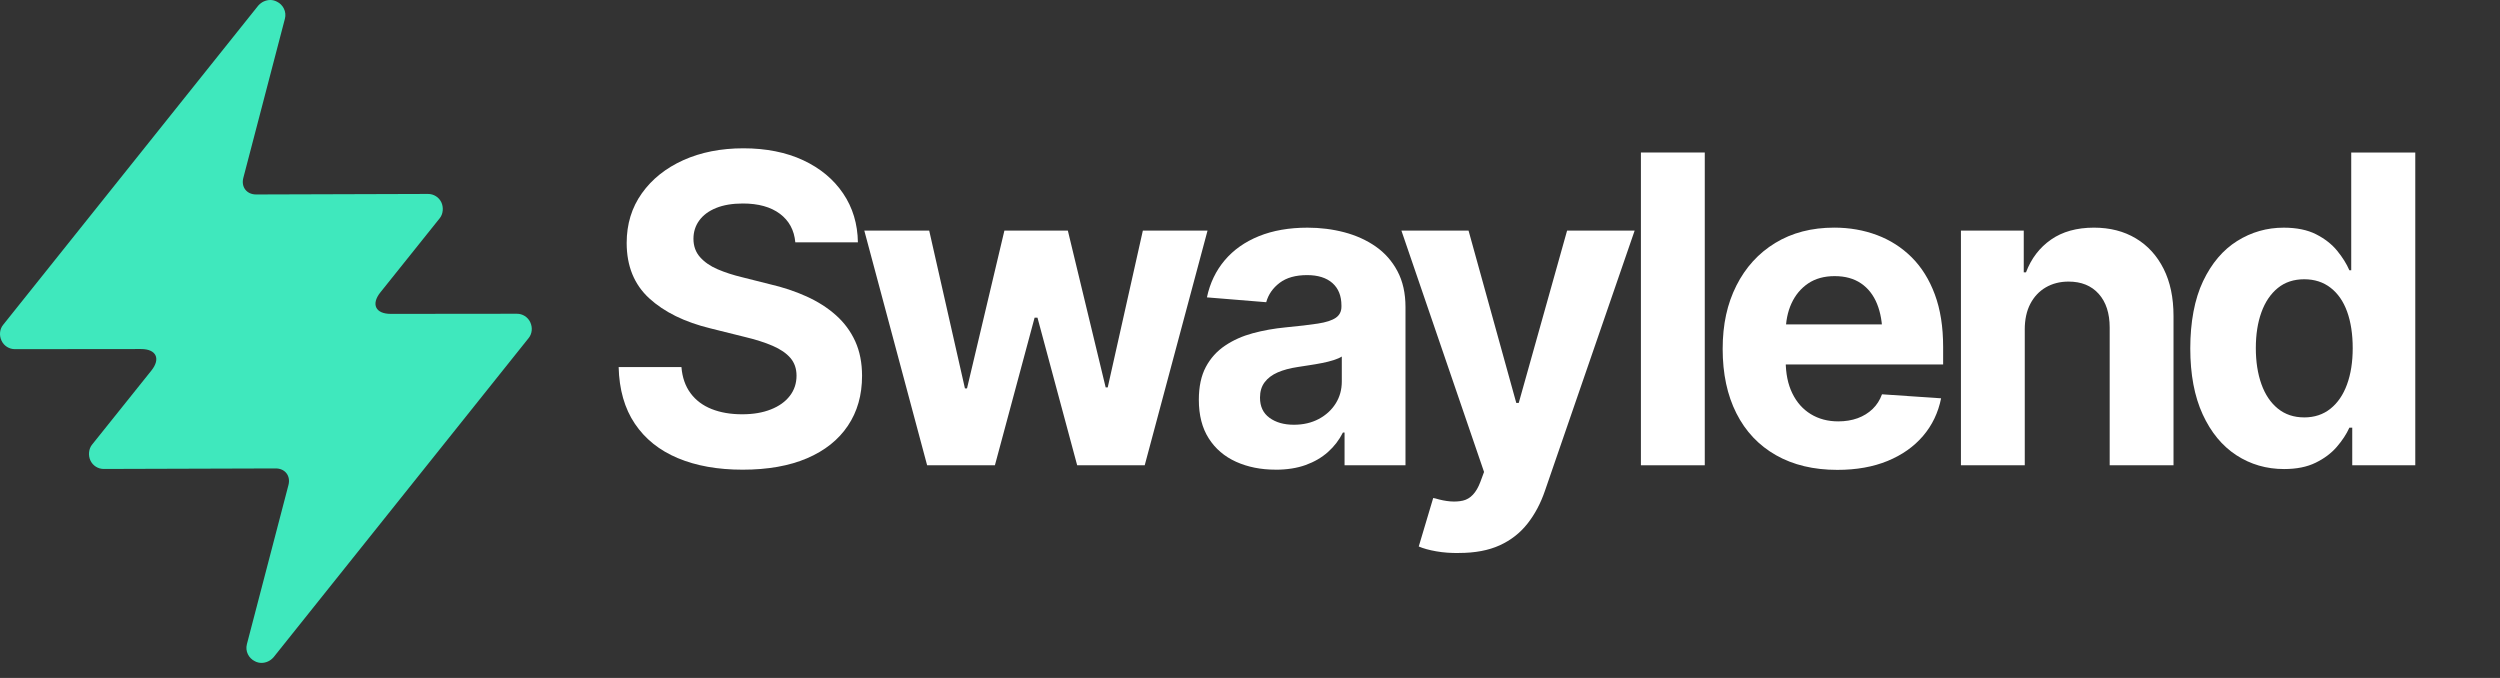 <?xml version="1.0" encoding="UTF-8"?> <svg xmlns="http://www.w3.org/2000/svg" width="118" height="32" viewBox="0 0 118 32" fill="none"><rect x="0" y="0" width="118" height="32" fill="#333333" stroke="none"/> <g clip-path="url(#clip0_404_27005)"> <path d="M25.027 15.207C24.913 14.964 24.666 14.807 24.396 14.809L18.443 14.815C17.726 14.816 17.506 14.359 17.954 13.8L20.758 10.297C20.915 10.102 20.945 9.792 20.832 9.551C20.718 9.308 20.47 9.152 20.2 9.154L12.092 9.179C11.646 9.181 11.372 8.828 11.485 8.396L13.447 0.886C13.537 0.549 13.357 0.215 13.069 0.078C12.87 -0.027 12.649 -0.023 12.445 0.071C12.344 0.119 12.271 0.177 12.189 0.265L0.145 15.336C-0.012 15.531 -0.05 15.82 0.073 16.082C0.187 16.325 0.434 16.482 0.705 16.48L6.657 16.474C7.374 16.473 7.594 16.93 7.146 17.489L4.342 20.991C4.185 21.187 4.155 21.497 4.269 21.738C4.383 21.981 4.63 22.137 4.9 22.135L13.008 22.11C13.455 22.108 13.728 22.46 13.615 22.893L11.654 30.403C11.563 30.74 11.743 31.073 12.032 31.211C12.23 31.316 12.451 31.312 12.655 31.218C12.756 31.17 12.83 31.112 12.911 31.024L24.955 15.953C25.112 15.757 25.15 15.469 25.027 15.207Z" fill="#3FE8BD"></path> </g> <g clip-path="url(#clip1_404_27005)"> <path d="M35.051 22.169C33.881 22.169 32.861 21.988 31.994 21.624C31.126 21.26 30.449 20.719 29.965 19.999C29.48 19.279 29.226 18.387 29.2 17.324H32.164C32.203 17.813 32.346 18.224 32.593 18.558C32.84 18.892 33.172 19.141 33.588 19.306C34.004 19.471 34.482 19.554 35.022 19.554C35.562 19.554 35.995 19.478 36.382 19.326C36.769 19.174 37.068 18.961 37.279 18.686C37.49 18.413 37.596 18.094 37.596 17.73C37.596 17.4 37.5 17.122 37.309 16.898C37.117 16.673 36.837 16.482 36.47 16.323C36.103 16.164 35.656 16.022 35.129 15.897L33.539 15.501C32.316 15.204 31.351 14.729 30.642 14.079C29.934 13.428 29.579 12.558 29.579 11.468C29.579 10.576 29.818 9.795 30.296 9.124C30.773 8.454 31.427 7.932 32.256 7.558C33.086 7.187 34.03 7 35.09 7C36.151 7 37.11 7.188 37.914 7.565C38.717 7.941 39.344 8.463 39.796 9.13C40.248 9.798 40.48 10.567 40.493 11.439H37.539C37.487 10.864 37.244 10.415 36.812 10.091C36.38 9.768 35.796 9.605 35.062 9.605C34.568 9.605 34.147 9.676 33.798 9.818C33.45 9.96 33.185 10.157 33.004 10.408C32.821 10.659 32.731 10.947 32.731 11.27C32.731 11.614 32.835 11.903 33.043 12.137C33.252 12.372 33.529 12.564 33.877 12.712C34.225 12.861 34.607 12.984 35.023 13.084L36.32 13.411C36.951 13.556 37.532 13.749 38.066 13.991C38.599 14.232 39.062 14.527 39.456 14.878C39.849 15.228 40.153 15.639 40.368 16.111C40.582 16.584 40.689 17.127 40.689 17.741C40.689 18.646 40.467 19.43 40.021 20.094C39.576 20.758 38.934 21.27 38.095 21.63C37.257 21.989 36.242 22.169 35.053 22.169H35.051Z" fill="white"></path> <path d="M43.76 21.959L40.795 10.883H43.858L45.545 18.333H45.643L47.408 10.883H50.402L52.187 18.284H52.285L53.943 10.883H56.996L54.031 21.959H50.842L48.969 14.994H48.833L46.96 21.959H43.761H43.76Z" fill="white"></path> <path d="M60.203 22.168C59.513 22.168 58.895 22.044 58.345 21.797C57.795 21.549 57.364 21.181 57.053 20.692C56.74 20.204 56.585 19.596 56.585 18.87C56.585 18.249 56.696 17.732 56.916 17.319C57.137 16.906 57.44 16.571 57.823 16.314C58.207 16.056 58.642 15.861 59.131 15.729C59.618 15.597 60.135 15.505 60.681 15.452C61.312 15.392 61.819 15.333 62.203 15.273C62.586 15.214 62.867 15.123 63.047 15.001C63.226 14.879 63.316 14.702 63.316 14.471V14.422C63.316 13.966 63.174 13.613 62.891 13.361C62.608 13.111 62.209 12.985 61.696 12.985C61.156 12.985 60.725 13.105 60.404 13.347C60.082 13.589 59.869 13.894 59.765 14.264L56.967 14.036C57.109 13.362 57.39 12.779 57.805 12.287C58.221 11.795 58.76 11.415 59.42 11.147C60.08 10.88 60.846 10.746 61.716 10.746C62.321 10.746 62.9 10.819 63.452 10.964C64.004 11.11 64.497 11.332 64.93 11.633C65.362 11.934 65.706 12.322 65.959 12.798C66.212 13.273 66.339 13.838 66.339 14.492V21.962H63.463V20.417H63.385C63.209 20.767 62.975 21.072 62.682 21.333C62.39 21.595 62.039 21.799 61.629 21.948C61.22 22.096 60.745 22.17 60.205 22.17L60.203 22.168ZM61.071 20.048C61.513 20.048 61.905 19.957 62.246 19.776C62.587 19.594 62.854 19.349 63.046 19.042C63.238 18.735 63.333 18.39 63.333 18.007V16.828C63.242 16.887 63.114 16.944 62.948 16.997C62.782 17.05 62.599 17.096 62.397 17.135C62.195 17.175 61.994 17.21 61.793 17.239C61.591 17.269 61.409 17.298 61.247 17.324C60.889 17.377 60.577 17.461 60.31 17.576C60.044 17.692 59.837 17.847 59.691 18.042C59.544 18.237 59.472 18.479 59.472 18.77C59.472 19.186 59.622 19.504 59.921 19.721C60.22 19.939 60.603 20.048 61.072 20.048H61.071Z" fill="white"></path> <path d="M68.866 26.101C68.483 26.108 68.124 26.081 67.789 26.022C67.454 25.963 67.179 25.887 66.965 25.794L67.647 23.506L67.745 23.525C68.252 23.677 68.686 23.712 69.047 23.63C69.408 23.547 69.682 23.254 69.871 22.752L70.047 22.276L66.146 10.883H69.315L71.568 19.017H71.685L73.967 10.883H77.156L72.924 23.158C72.722 23.753 72.447 24.271 72.099 24.713C71.751 25.156 71.315 25.498 70.788 25.738C70.261 25.979 69.62 26.1 68.866 26.1V26.101Z" fill="white"></path> <path d="M80.465 7.198V21.961H77.451V7.198H80.465Z" fill="white"></path> <path d="M86.722 22.178C85.603 22.178 84.638 21.947 83.826 21.485C83.013 21.023 82.39 20.364 81.958 19.508C81.525 18.652 81.31 17.64 81.31 16.471C81.31 15.302 81.526 14.338 81.958 13.479C82.391 12.621 83.001 11.95 83.791 11.468C84.582 10.986 85.509 10.744 86.576 10.744C87.298 10.744 87.97 10.862 88.594 11.096C89.218 11.33 89.765 11.681 90.233 12.146C90.7 12.613 91.065 13.197 91.325 13.9C91.586 14.603 91.716 15.427 91.716 16.372V17.204H82.509V15.311H90.253L88.849 15.807C88.849 15.246 88.765 14.757 88.596 14.341C88.427 13.925 88.175 13.603 87.84 13.375C87.505 13.147 87.09 13.033 86.596 13.033C86.103 13.033 85.684 13.149 85.343 13.379C85.002 13.611 84.74 13.924 84.558 14.32C84.376 14.716 84.285 15.172 84.285 15.688V17.025C84.285 17.627 84.389 18.14 84.598 18.566C84.806 18.993 85.097 19.319 85.47 19.547C85.844 19.775 86.275 19.889 86.763 19.889C87.1 19.889 87.406 19.839 87.679 19.74C87.952 19.64 88.188 19.495 88.387 19.304C88.585 19.113 88.733 18.881 88.83 18.611L91.62 18.8C91.483 19.48 91.199 20.073 90.767 20.578C90.334 21.084 89.776 21.477 89.094 21.757C88.412 22.037 87.622 22.178 86.724 22.178H86.722Z" fill="white"></path> <path d="M95.569 15.559V21.96H92.556V10.883H95.521V12.855H95.627C95.874 12.201 96.268 11.686 96.807 11.31C97.347 10.934 98.023 10.745 98.835 10.745C99.59 10.745 100.248 10.914 100.811 11.251C101.373 11.587 101.81 12.067 102.122 12.687C102.435 13.308 102.59 14.051 102.59 14.916V21.961H99.577V15.461C99.577 14.788 99.405 14.257 99.06 13.871C98.715 13.485 98.241 13.291 97.636 13.291C97.233 13.291 96.876 13.382 96.563 13.563C96.251 13.745 96.007 14.004 95.831 14.341C95.655 14.678 95.568 15.084 95.568 15.559H95.569Z" fill="white"></path> <path d="M107.809 22.139C106.977 22.139 106.226 21.921 105.557 21.486C104.887 21.049 104.357 20.407 103.967 19.559C103.577 18.71 103.381 17.672 103.381 16.442C103.381 15.213 103.582 14.118 103.985 13.272C104.388 12.426 104.925 11.794 105.594 11.375C106.264 10.956 106.995 10.746 107.789 10.746C108.4 10.746 108.91 10.85 109.319 11.058C109.729 11.266 110.061 11.526 110.314 11.835C110.567 12.146 110.76 12.453 110.89 12.757H110.978V7.198H114.001V21.961H111.026V20.187H110.89C110.753 20.491 110.555 20.793 110.295 21.094C110.034 21.395 109.701 21.644 109.295 21.842C108.889 22.041 108.393 22.139 107.808 22.139H107.809ZM108.756 19.702C109.243 19.702 109.658 19.564 109.999 19.29C110.34 19.017 110.601 18.635 110.779 18.146C110.958 17.657 111.048 17.085 111.048 16.432C111.048 15.778 110.96 15.198 110.785 14.712C110.61 14.226 110.349 13.85 110.005 13.583C109.66 13.315 109.244 13.181 108.757 13.181C108.269 13.181 107.846 13.32 107.509 13.597C107.17 13.875 106.913 14.256 106.738 14.742C106.562 15.228 106.475 15.791 106.475 16.431C106.475 17.071 106.563 17.638 106.738 18.13C106.914 18.622 107.172 19.008 107.514 19.285C107.855 19.562 108.27 19.701 108.757 19.701L108.756 19.702Z" fill="white"></path> </g> <defs> <clipPath id="clip0_404_27005"> <rect width="25.1" height="31.289" fill="white"></rect> </clipPath> <clipPath id="clip1_404_27005"> <rect width="88" height="23" fill="white" transform="translate(29.1 4.144)"></rect> </clipPath> </defs> </svg> 